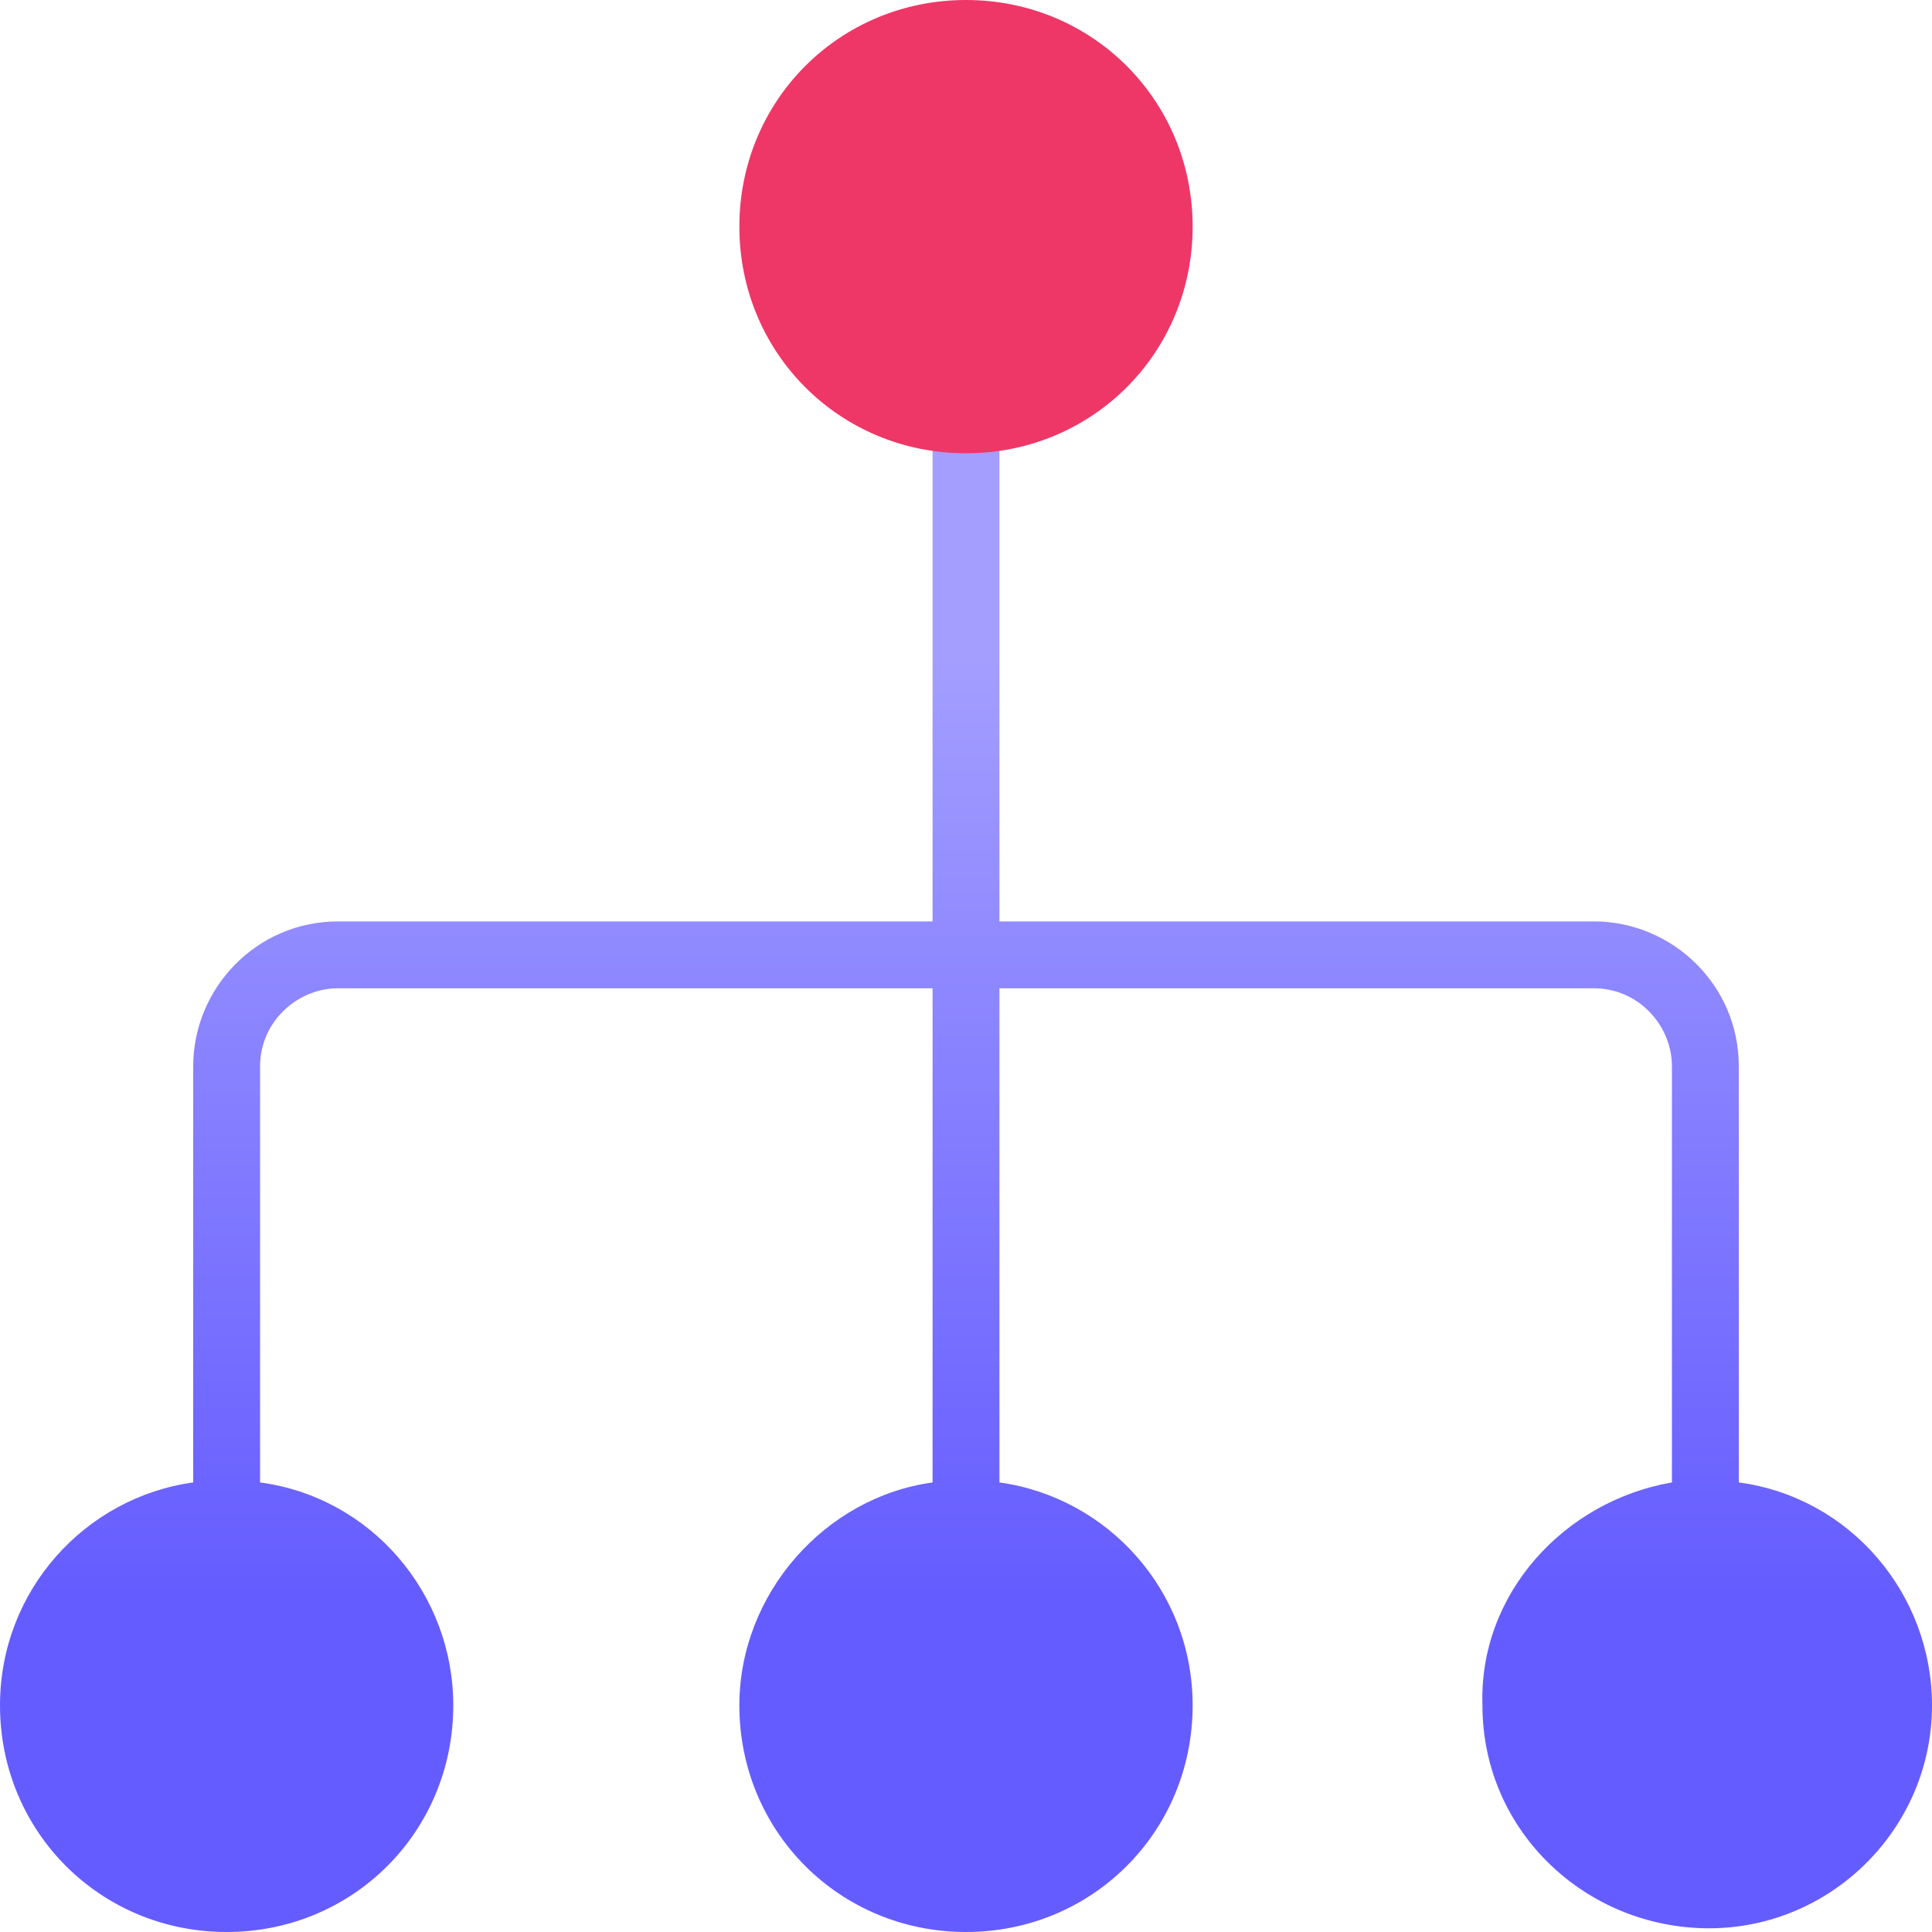 <?xml version="1.0" encoding="utf-8"?>
<!-- Generator: Adobe Illustrator 28.1.0, SVG Export Plug-In . SVG Version: 6.00 Build 0)  -->
<svg version="1.1" id="unified" xmlns="http://www.w3.org/2000/svg" xmlns:xlink="http://www.w3.org/1999/xlink" x="0px" y="0px"
	 viewBox="0 0 52 52" style="enable-background:new 0 0 52 52;" xml:space="preserve">
<style type="text/css">
	.st0{fill:url(#path_00000020378208558608970300000001304055424791862184_);}
	.st1{fill:#EE3767;}
</style>
<linearGradient id="path_00000136372648888304026880000003912500280473209527_" gradientUnits="userSpaceOnUse" x1="26.025" y1="43.003" x2="26.025" y2="17.712">
	<stop  offset="0" style="stop-color:#655CFF"/>
	<stop  offset="1" style="stop-color:#A39EFF"/>
</linearGradient>
<path id="path" style="fill:url(#path_00000136372648888304026880000003912500280473209527_);" d="M46.8,39.9V28.7
	c0-2.2-1.8-3.9-3.9-3.9h-16V10.5h-1.8v14.3h-16c-2.2,0-3.9,1.8-3.9,3.9v11.2c-2.9,0.4-5.2,2.9-5.2,6C0,49.3,2.7,52,6.1,52
	c3.4,0,6.1-2.7,6.1-6.1c0-3-2.2-5.6-5.2-6V28.7c0-1.2,1-2.1,2.1-2.1h16v13.3c-2.9,0.4-5.2,3-5.2,6c0,3.4,2.7,6.1,6.1,6.1
	s6.1-2.7,6.1-6.1c0-3.1-2.3-5.6-5.2-6V26.6h16c1.2,0,2.1,1,2.1,2.1v11.2c-2.9,0.5-5.2,3-5.1,6c0,3.4,2.8,6,6.1,6c3.3,0,6-2.7,6-6
	C52,42.9,49.8,40.3,46.8,39.9z"/>
<path id="circle" class="st1" d="M26,0c-3.4,0-6.1,2.7-6.1,6.1s2.7,6.1,6.1,6.1s6.1-2.7,6.1-6.1S29.4,0,26,0C26,0,26,0,26,0z"/>
</svg>
